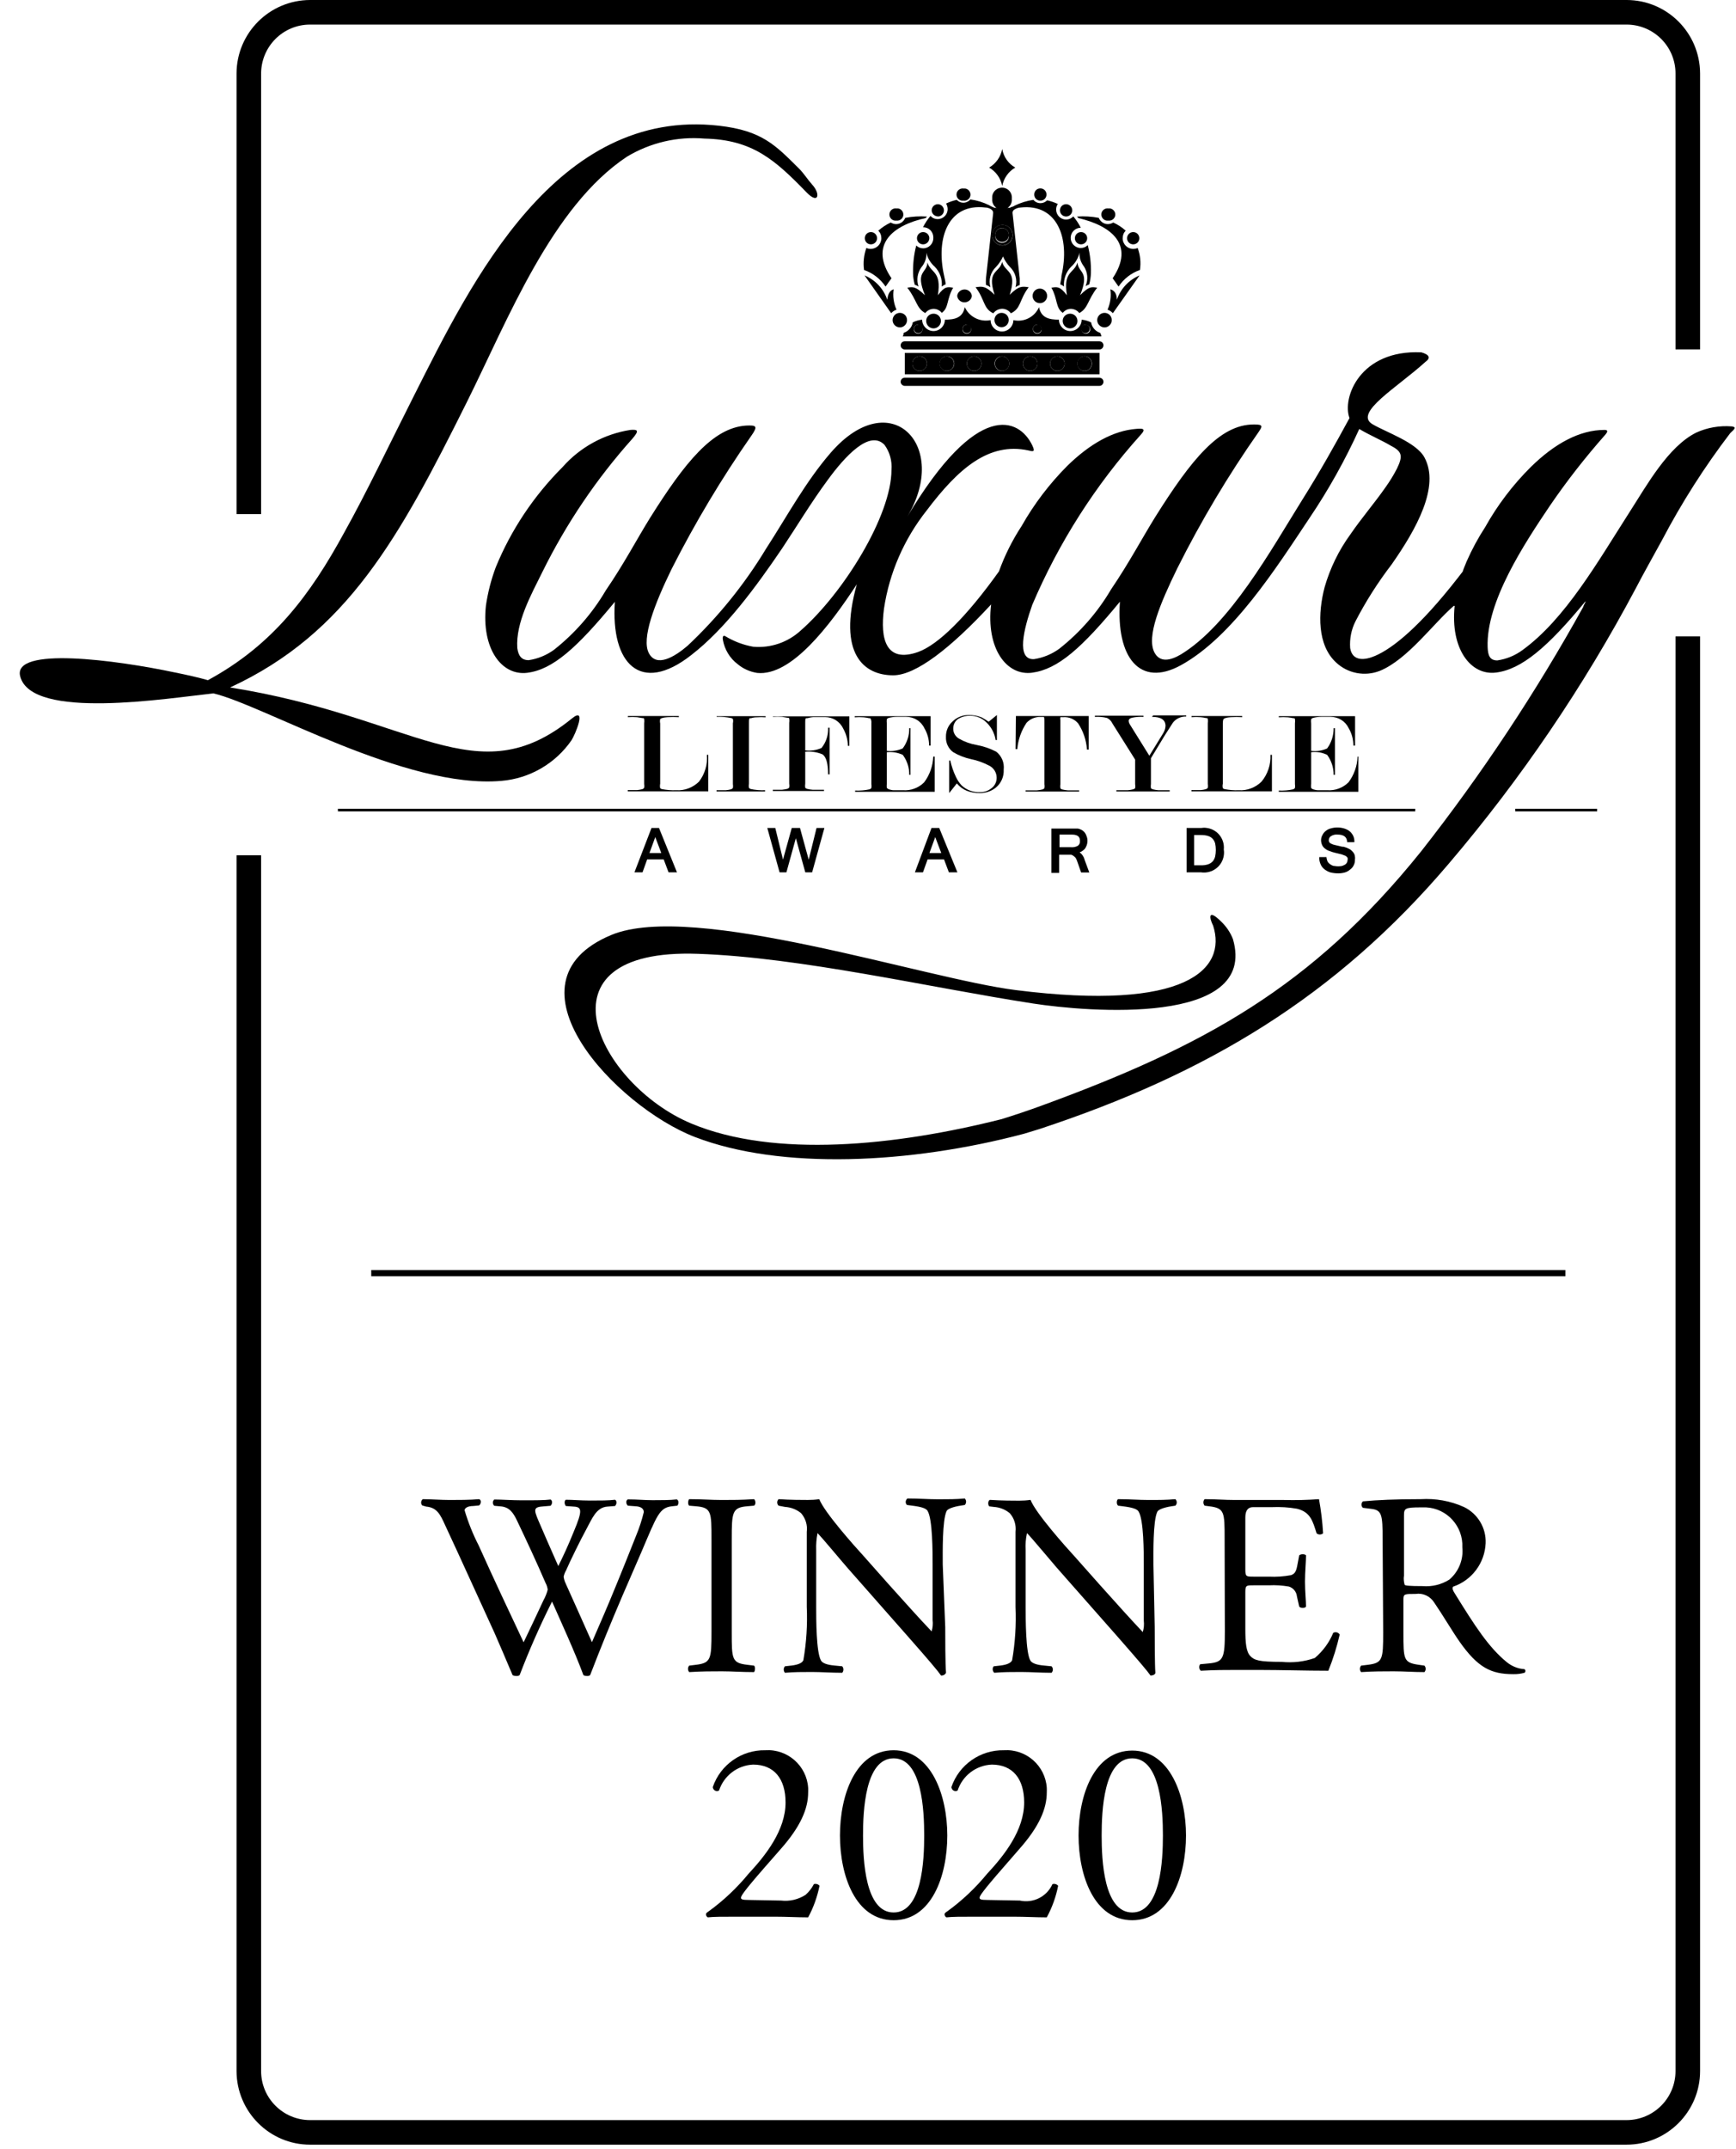 <svg xmlns="http://www.w3.org/2000/svg" fill="none" viewBox="0 0 59 73" height="73" width="59">
<g clip-path="url(#clip0_4576_2175)">
<path fill="black" d="M53.203 43.14H12.617V43.349H53.203V43.14Z"></path>
<path fill="black" d="M8.874 17.462H8.039V2.496C8.043 1.117 9.16 0.004 10.539 -9.15527e-05H55.279C56.658 -9.15527e-05 57.775 1.117 57.779 2.496V11.867H56.944V2.496C56.944 1.577 56.199 0.835 55.279 0.835H10.539C9.62 0.835 8.878 1.577 8.874 2.496V17.462Z"></path>
<path fill="black" d="M55.279 72.848H10.539C9.16 72.848 8.043 71.727 8.039 70.348V29.051H8.874V70.348C8.874 71.267 9.62 72.013 10.539 72.013H55.279C56.199 72.013 56.944 71.267 56.944 70.348V21.616H57.779V70.348C57.779 71.727 56.658 72.848 55.279 72.848Z"></path>
<path fill="black" d="M33.107 12.103C32.971 12.103 32.859 12.215 32.859 12.35C32.859 12.485 32.971 12.597 33.107 12.597C33.242 12.597 33.354 12.485 33.354 12.35C33.354 12.215 33.242 12.103 33.107 12.103Z"></path>
<path fill="black" d="M34.059 8.331C34.252 8.335 34.41 8.184 34.414 7.991C34.418 7.798 34.267 7.639 34.074 7.636C33.881 7.632 33.723 7.782 33.719 7.976C33.719 7.976 33.719 7.98 33.719 7.983C33.719 8.173 33.87 8.327 34.059 8.331ZM34.059 7.748C34.186 7.748 34.291 7.856 34.291 7.983C34.306 8.111 34.217 8.231 34.086 8.246C33.955 8.262 33.839 8.173 33.823 8.041C33.823 8.022 33.823 8.003 33.823 7.98C33.823 7.848 33.927 7.744 34.059 7.744V7.748Z"></path>
<path fill="black" d="M31.251 12.103C31.116 12.103 31.004 12.219 31.008 12.354C31.008 12.489 31.124 12.601 31.259 12.597C31.394 12.597 31.503 12.485 31.503 12.35C31.503 12.215 31.39 12.103 31.255 12.103C31.255 12.103 31.255 12.103 31.251 12.103Z"></path>
<path fill="black" d="M32.177 12.103C32.042 12.103 31.93 12.215 31.93 12.35C31.93 12.485 32.042 12.597 32.177 12.597C32.312 12.597 32.424 12.485 32.424 12.35C32.424 12.215 32.312 12.107 32.177 12.103Z"></path>
<path fill="black" d="M35.013 12.597C35.148 12.597 35.26 12.485 35.26 12.35C35.26 12.215 35.148 12.103 35.013 12.103C34.878 12.103 34.766 12.215 34.766 12.35C34.766 12.485 34.878 12.597 35.013 12.597Z"></path>
<path fill="black" d="M34.303 12.35C34.303 12.215 34.195 12.107 34.06 12.103C33.925 12.103 33.812 12.215 33.812 12.35C33.812 12.485 33.925 12.597 34.06 12.597C34.195 12.597 34.303 12.485 34.303 12.35Z"></path>
<path fill="black" d="M35.252 11.318C35.334 11.318 35.399 11.256 35.403 11.175C35.403 11.175 35.403 11.175 35.403 11.171C35.399 11.09 35.334 11.025 35.252 11.025C35.171 11.025 35.109 11.09 35.109 11.171C35.109 11.249 35.171 11.314 35.248 11.318C35.248 11.318 35.248 11.318 35.252 11.318Z"></path>
<path fill="black" d="M36.889 11.318C36.966 11.318 37.032 11.256 37.036 11.179C37.036 11.179 37.036 11.175 37.036 11.171C37.036 11.09 36.97 11.025 36.889 11.025C36.808 11.025 36.742 11.09 36.742 11.171C36.742 11.249 36.804 11.314 36.881 11.318C36.881 11.318 36.885 11.318 36.889 11.318Z"></path>
<path fill="black" d="M31.209 11.318C31.287 11.318 31.352 11.256 31.356 11.179C31.356 11.179 31.356 11.175 31.356 11.171C31.356 11.09 31.291 11.025 31.209 11.025C31.128 11.025 31.062 11.09 31.062 11.171C31.062 11.249 31.124 11.314 31.202 11.318C31.202 11.318 31.206 11.318 31.209 11.318Z"></path>
<path fill="black" d="M35.935 12.597C36.07 12.597 36.182 12.485 36.182 12.35C36.182 12.215 36.07 12.103 35.935 12.103C35.8 12.103 35.688 12.215 35.688 12.35C35.688 12.485 35.8 12.594 35.935 12.597Z"></path>
<path fill="black" d="M36.861 12.597C36.996 12.597 37.108 12.481 37.104 12.346C37.104 12.211 36.988 12.099 36.853 12.103C36.718 12.103 36.609 12.215 36.609 12.35C36.609 12.485 36.721 12.597 36.857 12.597C36.857 12.597 36.857 12.597 36.861 12.597Z"></path>
<path fill="black" d="M32.862 11.318C32.939 11.318 33.005 11.256 33.008 11.179C33.008 11.179 33.008 11.175 33.008 11.171C33.008 11.09 32.943 11.028 32.862 11.025C32.781 11.025 32.715 11.09 32.711 11.171C32.711 11.253 32.777 11.318 32.858 11.318C32.858 11.318 32.858 11.318 32.862 11.318Z"></path>
<path fill="black" d="M22.142 28.124L21.562 29.631H21.837L21.995 29.19H22.556L22.722 29.631H23.008L22.397 28.124H22.142ZM22.073 28.974L22.27 28.433L22.474 28.974H22.073Z"></path>
<path fill="black" d="M27.485 29.202L27.195 28.147L27.191 28.124H26.909L26.611 29.198L26.349 28.124H26.078L26.495 29.631H26.727L27.048 28.471L27.369 29.631H27.601L28.018 28.124H27.751L27.485 29.202Z"></path>
<path fill="black" d="M31.658 28.124L31.094 29.631H31.368L31.526 29.19H32.083L32.249 29.631H32.539L31.921 28.124H31.658ZM31.588 28.974L31.785 28.433L31.99 28.974H31.588Z"></path>
<path fill="black" d="M36.693 28.951L36.755 28.924C36.797 28.9 36.832 28.869 36.867 28.835C36.925 28.758 36.959 28.661 36.959 28.564C36.959 28.502 36.948 28.441 36.921 28.383C36.89 28.29 36.82 28.213 36.727 28.174C36.697 28.159 36.666 28.151 36.631 28.143H35.734V29.65H35.997V29.032H36.314C36.345 29.032 36.376 29.032 36.407 29.032C36.438 29.043 36.469 29.059 36.492 29.078C36.515 29.098 36.538 29.117 36.557 29.14C36.573 29.167 36.588 29.198 36.6 29.229L36.743 29.635H37.021L36.859 29.198C36.836 29.098 36.774 29.012 36.693 28.951ZM36.395 28.777H36.009V28.348H36.43C36.673 28.348 36.704 28.468 36.704 28.56C36.712 28.626 36.685 28.688 36.635 28.727C36.561 28.769 36.48 28.785 36.395 28.777Z"></path>
<path fill="black" d="M40.819 28.124H40.328V29.631H40.819C41.19 29.685 41.538 29.43 41.592 29.059C41.603 28.993 41.603 28.924 41.592 28.858C41.63 28.487 41.364 28.159 40.993 28.12C40.935 28.112 40.877 28.116 40.819 28.124ZM41.298 29.094C41.283 29.152 41.255 29.21 41.217 29.256C41.174 29.302 41.12 29.337 41.062 29.357C40.981 29.384 40.896 29.395 40.811 29.391H40.583V28.363H40.811C40.896 28.363 40.985 28.371 41.066 28.398C41.124 28.418 41.174 28.448 41.217 28.495C41.255 28.541 41.283 28.591 41.298 28.649C41.313 28.723 41.321 28.796 41.321 28.87C41.321 28.943 41.313 29.02 41.298 29.094Z"></path>
<path fill="black" d="M46.042 29.047C46.026 29.005 46.007 28.966 45.976 28.935C45.945 28.9 45.914 28.869 45.875 28.846C45.841 28.827 45.806 28.811 45.771 28.796L45.663 28.761H45.62L45.458 28.723C45.404 28.711 45.35 28.699 45.3 28.684L45.215 28.645C45.18 28.622 45.157 28.579 45.16 28.537C45.16 28.483 45.188 28.429 45.234 28.402C45.3 28.359 45.381 28.34 45.458 28.348C45.659 28.348 45.767 28.421 45.783 28.579V28.607H46.03V28.572C46.03 28.506 46.014 28.436 45.984 28.379C45.953 28.321 45.914 28.27 45.864 28.232C45.81 28.189 45.744 28.158 45.678 28.139C45.532 28.096 45.373 28.096 45.226 28.139C45.164 28.154 45.103 28.185 45.052 28.228C45.006 28.267 44.967 28.313 44.944 28.367C44.913 28.417 44.898 28.479 44.898 28.537C44.898 28.591 44.909 28.649 44.932 28.699C44.952 28.746 44.983 28.784 45.021 28.815C45.068 28.854 45.118 28.885 45.176 28.904C45.245 28.931 45.315 28.954 45.389 28.97L45.597 29.02L45.729 29.07C45.756 29.086 45.779 29.109 45.798 29.136C45.806 29.163 45.806 29.19 45.798 29.217C45.798 29.248 45.79 29.275 45.775 29.302C45.76 29.329 45.74 29.352 45.713 29.368C45.678 29.387 45.644 29.403 45.609 29.414C45.524 29.43 45.435 29.43 45.35 29.414H45.327C45.284 29.403 45.242 29.383 45.207 29.356C45.172 29.333 45.145 29.306 45.122 29.271C45.103 29.229 45.091 29.186 45.083 29.14V29.113H44.836V29.148C44.836 29.221 44.855 29.291 44.882 29.356C44.909 29.422 44.952 29.476 45.006 29.522C45.068 29.569 45.133 29.607 45.207 29.631C45.296 29.654 45.392 29.665 45.485 29.665C45.562 29.665 45.636 29.654 45.709 29.634C45.775 29.615 45.833 29.58 45.883 29.538C45.937 29.499 45.98 29.449 46.007 29.391C46.038 29.333 46.053 29.264 46.049 29.198C46.057 29.148 46.053 29.097 46.042 29.047Z"></path>
<path fill="black" d="M23.755 26.551C23.55 26.752 23.268 26.86 22.982 26.841C22.816 26.848 22.65 26.833 22.488 26.802C22.468 26.794 22.453 26.787 22.437 26.771C22.426 26.721 22.426 26.671 22.437 26.62V24.572C22.426 24.526 22.426 24.472 22.437 24.425C22.437 24.425 22.464 24.402 22.499 24.391C22.561 24.371 22.623 24.364 22.684 24.36C22.812 24.352 22.943 24.352 23.071 24.36V24.321H21.34V24.36C21.444 24.352 21.545 24.352 21.649 24.36L21.838 24.391C21.869 24.391 21.889 24.391 21.892 24.422C21.9 24.472 21.9 24.518 21.892 24.569V26.624C21.9 26.671 21.9 26.717 21.892 26.763C21.877 26.783 21.854 26.798 21.831 26.806C21.773 26.821 21.715 26.829 21.653 26.837H21.336V26.879H24.072V25.639H24.025C24.052 25.967 23.956 26.292 23.755 26.551Z"></path>
<path fill="black" d="M24.355 24.348C24.526 24.341 24.692 24.356 24.858 24.391C24.877 24.399 24.893 24.406 24.908 24.422C24.92 24.468 24.92 24.518 24.908 24.565V26.628C24.916 26.675 24.916 26.721 24.908 26.767C24.893 26.787 24.869 26.802 24.846 26.81C24.788 26.825 24.726 26.837 24.665 26.841H24.352V26.883H26.002V26.841C25.835 26.849 25.665 26.833 25.503 26.798L25.453 26.764C25.445 26.713 25.445 26.667 25.453 26.617V24.553C25.453 24.464 25.453 24.41 25.48 24.395H25.522C25.584 24.375 25.646 24.364 25.712 24.364C25.816 24.356 25.917 24.356 26.021 24.364V24.325H24.355V24.348Z"></path>
<path fill="black" d="M26.27 24.348C26.374 24.34 26.474 24.34 26.579 24.348L26.764 24.379C26.799 24.379 26.818 24.379 26.822 24.41C26.83 24.46 26.83 24.506 26.822 24.557V26.613C26.83 26.659 26.83 26.705 26.822 26.752C26.807 26.771 26.783 26.786 26.76 26.794C26.702 26.81 26.64 26.817 26.579 26.825H26.266V26.868H28.005V26.825H27.618C27.552 26.821 27.487 26.81 27.425 26.794C27.402 26.786 27.382 26.775 27.367 26.759C27.359 26.709 27.359 26.663 27.367 26.613V25.534C27.568 25.515 27.769 25.546 27.954 25.623C28.082 25.712 28.144 25.944 28.144 26.303H28.194V24.719H28.144C28.155 24.966 28.078 25.214 27.919 25.407C27.746 25.484 27.556 25.511 27.367 25.488V24.557C27.367 24.468 27.367 24.414 27.394 24.395H27.433C27.506 24.375 27.579 24.36 27.653 24.356H28.039C28.302 24.356 28.542 24.506 28.654 24.742C28.758 24.924 28.812 25.125 28.816 25.334H28.866V24.333H26.27V24.348Z"></path>
<path fill="black" d="M31.408 26.574C31.219 26.764 30.956 26.86 30.689 26.841H30.376C30.322 26.841 30.272 26.829 30.222 26.814C30.191 26.806 30.164 26.787 30.14 26.764C30.133 26.717 30.133 26.667 30.14 26.62V25.55C30.326 25.531 30.511 25.562 30.681 25.639C30.828 25.836 30.906 26.076 30.902 26.319H30.944V24.735H30.902C30.906 24.982 30.828 25.226 30.678 25.423C30.508 25.496 30.322 25.527 30.14 25.504V24.573C30.133 24.526 30.133 24.476 30.14 24.43C30.152 24.41 30.171 24.395 30.195 24.387C30.287 24.36 30.384 24.348 30.48 24.348H30.801C31.064 24.348 31.304 24.499 31.416 24.735C31.52 24.913 31.578 25.117 31.578 25.326H31.628V24.325H29.047V24.364C29.151 24.356 29.252 24.356 29.356 24.364C29.418 24.372 29.48 24.379 29.541 24.395C29.572 24.395 29.592 24.395 29.596 24.426C29.615 24.472 29.619 24.522 29.615 24.573V26.628C29.623 26.675 29.623 26.721 29.615 26.767C29.599 26.787 29.58 26.802 29.557 26.81C29.395 26.845 29.229 26.86 29.062 26.852V26.895H31.767V25.701H31.717C31.705 26.018 31.597 26.323 31.408 26.574Z"></path>
<path fill="black" d="M33.857 25.531C33.645 25.423 33.421 25.346 33.185 25.303C32.984 25.268 32.787 25.199 32.609 25.098C32.478 25.032 32.393 24.893 32.397 24.747C32.397 24.604 32.466 24.472 32.59 24.403C32.71 24.337 32.841 24.306 32.976 24.31C33.185 24.31 33.386 24.395 33.533 24.546C33.695 24.704 33.803 24.913 33.838 25.137H33.881V24.287L33.602 24.515C33.525 24.461 33.44 24.41 33.355 24.364C33.216 24.31 33.065 24.283 32.914 24.287C32.714 24.287 32.52 24.364 32.377 24.503C32.227 24.634 32.145 24.828 32.149 25.025C32.138 25.23 32.231 25.43 32.397 25.55C32.586 25.662 32.791 25.74 33.003 25.786C33.216 25.828 33.425 25.906 33.618 26.006C33.776 26.084 33.873 26.246 33.873 26.42C33.873 26.567 33.803 26.702 33.684 26.783C33.579 26.864 33.456 26.907 33.324 26.907C33.088 26.922 32.857 26.841 32.683 26.679C32.602 26.594 32.536 26.493 32.486 26.385C32.401 26.207 32.339 26.022 32.296 25.832H32.258V26.938C32.258 26.938 32.354 26.822 32.52 26.609C32.609 26.721 32.725 26.806 32.857 26.86C32.996 26.914 33.146 26.941 33.297 26.938C33.498 26.941 33.691 26.876 33.846 26.752C34.027 26.601 34.124 26.377 34.112 26.142C34.139 25.906 34.043 25.678 33.857 25.531Z"></path>
<path fill="black" d="M34.516 25.446H34.574C34.601 25.125 34.709 24.82 34.887 24.553C35.014 24.414 35.196 24.34 35.381 24.352H35.47C35.489 24.352 35.497 24.398 35.497 24.464V26.632C35.505 26.678 35.505 26.725 35.497 26.771C35.482 26.79 35.459 26.806 35.435 26.814C35.373 26.829 35.308 26.841 35.242 26.845H34.856V26.887H36.676V26.845H36.289C36.224 26.841 36.158 26.829 36.096 26.814C36.073 26.806 36.054 26.794 36.038 26.779C36.03 26.729 36.03 26.682 36.038 26.632V24.464C36.03 24.429 36.03 24.395 36.038 24.36H36.131C36.324 24.344 36.51 24.422 36.637 24.565C36.815 24.831 36.919 25.14 36.942 25.461H37V24.321H34.527L34.516 25.446Z"></path>
<path fill="black" d="M39.151 24.349C39.456 24.349 39.611 24.449 39.611 24.658C39.607 24.754 39.572 24.847 39.518 24.928L39.062 25.67L38.393 24.596C38.374 24.565 38.362 24.53 38.359 24.491C38.359 24.437 38.393 24.399 38.474 24.379C38.602 24.352 38.73 24.341 38.861 24.349V24.31H37.211V24.349C37.35 24.341 37.489 24.352 37.624 24.387C37.706 24.426 37.767 24.491 37.806 24.573L38.579 25.801V26.628C38.587 26.679 38.587 26.725 38.579 26.775C38.559 26.791 38.54 26.802 38.517 26.81C38.455 26.825 38.393 26.837 38.328 26.841H37.941V26.883H39.754V26.841H39.367C39.301 26.837 39.24 26.825 39.178 26.81C39.155 26.802 39.135 26.791 39.116 26.775C39.108 26.725 39.108 26.679 39.116 26.628V25.755L39.584 24.982C39.653 24.878 39.746 24.727 39.866 24.542C39.974 24.406 40.14 24.333 40.314 24.337V24.298H39.193L39.151 24.349Z"></path>
<path fill="black" d="M42.873 26.551C42.668 26.752 42.386 26.86 42.1 26.841C41.934 26.848 41.771 26.833 41.609 26.802C41.59 26.794 41.574 26.787 41.559 26.771C41.547 26.721 41.547 26.671 41.559 26.62V24.572C41.559 24.522 41.563 24.472 41.582 24.425C41.582 24.425 41.609 24.402 41.644 24.391C41.706 24.371 41.767 24.364 41.829 24.36C41.957 24.352 42.088 24.352 42.216 24.36V24.321H40.496V24.36C40.6 24.352 40.701 24.352 40.805 24.36C40.867 24.367 40.933 24.375 40.995 24.391C41.025 24.391 41.045 24.391 41.049 24.422C41.056 24.472 41.056 24.518 41.049 24.569V26.624C41.056 26.671 41.056 26.717 41.049 26.763C41.029 26.783 41.006 26.798 40.983 26.806C40.925 26.821 40.867 26.833 40.805 26.837H40.492V26.879H43.228V25.639H43.178C43.193 25.971 43.085 26.296 42.873 26.551Z"></path>
<path fill="black" d="M46.139 25.701C46.127 26.018 46.019 26.323 45.83 26.574C45.636 26.764 45.374 26.86 45.107 26.841H44.798C44.744 26.841 44.69 26.829 44.639 26.814C44.609 26.806 44.582 26.791 44.562 26.764C44.554 26.717 44.554 26.667 44.562 26.62V25.55C44.748 25.527 44.933 25.558 45.103 25.639C45.25 25.836 45.327 26.076 45.324 26.319H45.37V24.735H45.324C45.327 24.982 45.25 25.226 45.103 25.423C44.933 25.5 44.748 25.527 44.562 25.504V24.573C44.554 24.526 44.554 24.476 44.562 24.43C44.574 24.41 44.593 24.395 44.616 24.387C44.709 24.36 44.806 24.348 44.902 24.348H45.223C45.486 24.348 45.725 24.499 45.837 24.735C45.942 24.913 45.996 25.117 45.996 25.326H46.054V24.325H43.461V24.364C43.565 24.356 43.666 24.356 43.77 24.364C43.832 24.372 43.894 24.379 43.956 24.395C43.986 24.395 44.006 24.395 44.01 24.426C44.017 24.476 44.017 24.522 44.01 24.573V26.628C44.017 26.675 44.017 26.721 44.01 26.767C43.994 26.787 43.975 26.798 43.956 26.81C43.793 26.845 43.627 26.86 43.461 26.852V26.895H46.166V25.701H46.139Z"></path>
<path fill="black" d="M37.369 12.713V11.987H30.75V12.713H37.369ZM36.867 12.103C37.002 12.103 37.114 12.219 37.111 12.354C37.111 12.489 36.995 12.601 36.859 12.598C36.724 12.598 36.616 12.485 36.616 12.35C36.616 12.215 36.728 12.103 36.863 12.103C36.863 12.103 36.863 12.103 36.867 12.103ZM35.936 12.103C36.071 12.103 36.183 12.215 36.183 12.35C36.183 12.485 36.071 12.598 35.936 12.598C35.8 12.598 35.688 12.485 35.688 12.35C35.688 12.215 35.8 12.107 35.936 12.103ZM35.012 12.103C35.148 12.103 35.26 12.215 35.26 12.35C35.26 12.485 35.148 12.598 35.012 12.598C34.877 12.598 34.765 12.485 34.765 12.35C34.765 12.215 34.877 12.103 35.012 12.103ZM31.252 12.598C31.117 12.598 31.005 12.482 31.009 12.346C31.009 12.211 31.125 12.099 31.26 12.103C31.395 12.103 31.503 12.215 31.503 12.35C31.503 12.485 31.392 12.598 31.256 12.598C31.256 12.598 31.256 12.598 31.252 12.598ZM32.184 12.598C32.048 12.598 31.936 12.485 31.936 12.35C31.936 12.215 32.048 12.103 32.184 12.103C32.319 12.103 32.431 12.215 32.431 12.35C32.431 12.485 32.319 12.594 32.184 12.598ZM33.107 12.598C32.972 12.598 32.86 12.485 32.86 12.35C32.86 12.215 32.972 12.103 33.107 12.103C33.242 12.103 33.355 12.215 33.355 12.35C33.355 12.485 33.242 12.598 33.107 12.598ZM33.803 12.35C33.803 12.211 33.915 12.103 34.054 12.103C34.189 12.103 34.301 12.215 34.301 12.35C34.301 12.485 34.189 12.598 34.054 12.598C33.915 12.598 33.807 12.489 33.803 12.35Z"></path>
<path fill="black" d="M30.609 12.968C30.609 13.041 30.671 13.103 30.745 13.107H37.364C37.441 13.107 37.503 13.045 37.503 12.968C37.503 12.891 37.441 12.833 37.364 12.829H30.745C30.671 12.829 30.609 12.895 30.609 12.968Z"></path>
<path fill="black" d="M37.364 11.593H30.745C30.671 11.593 30.609 11.658 30.609 11.732C30.609 11.805 30.671 11.867 30.745 11.871H37.364C37.441 11.871 37.499 11.809 37.503 11.732C37.503 11.655 37.441 11.593 37.364 11.593Z"></path>
<path fill="black" d="M30.583 11.121C30.718 11.121 30.831 11.005 30.827 10.87C30.827 10.735 30.718 10.627 30.583 10.627C30.448 10.627 30.34 10.735 30.336 10.87C30.336 11.009 30.444 11.117 30.583 11.121Z"></path>
<path fill="black" d="M31.478 10.87C31.463 11.009 31.559 11.133 31.695 11.152C31.83 11.171 31.957 11.071 31.977 10.935C31.977 10.916 31.977 10.893 31.977 10.874C31.961 10.735 31.834 10.638 31.695 10.657C31.579 10.673 31.49 10.762 31.478 10.874V10.87Z"></path>
<path fill="black" d="M33.797 10.87C33.797 11.005 33.905 11.114 34.04 11.114C34.176 11.114 34.284 11.005 34.284 10.87C34.284 10.735 34.176 10.627 34.04 10.627C33.905 10.627 33.797 10.735 33.797 10.87Z"></path>
<path fill="black" d="M33.03 10.051C33.014 9.912 32.887 9.815 32.748 9.834C32.632 9.85 32.543 9.939 32.531 10.051C32.547 10.19 32.674 10.287 32.813 10.267C32.929 10.252 33.018 10.163 33.03 10.051Z"></path>
<path fill="black" d="M29.599 8.3C29.715 8.3 29.808 8.207 29.808 8.092C29.808 7.976 29.715 7.883 29.599 7.883C29.483 7.883 29.391 7.976 29.391 8.092C29.391 8.207 29.483 8.3 29.599 8.3Z"></path>
<path fill="black" d="M30.464 7.493C30.58 7.508 30.684 7.427 30.7 7.315C30.715 7.203 30.634 7.095 30.522 7.08C30.503 7.08 30.483 7.08 30.464 7.08C30.348 7.064 30.244 7.145 30.229 7.257C30.213 7.369 30.294 7.478 30.406 7.493C30.425 7.493 30.445 7.493 30.464 7.493Z"></path>
<path fill="black" d="M31.585 8.092C31.585 7.976 31.489 7.883 31.373 7.883C31.257 7.883 31.164 7.976 31.164 8.092C31.164 8.207 31.257 8.3 31.373 8.3C31.489 8.3 31.581 8.207 31.585 8.092Z"></path>
<path fill="black" d="M31.869 7.354C31.985 7.354 32.078 7.265 32.081 7.149C32.081 7.033 31.992 6.94 31.877 6.936C31.761 6.936 31.668 7.025 31.664 7.141C31.664 7.253 31.757 7.346 31.869 7.35V7.354Z"></path>
<path fill="black" d="M32.745 6.816C32.861 6.832 32.966 6.751 32.981 6.639C32.997 6.527 32.915 6.418 32.803 6.403C32.784 6.403 32.765 6.403 32.745 6.403C32.63 6.387 32.525 6.469 32.51 6.581C32.494 6.693 32.575 6.801 32.688 6.816C32.707 6.816 32.726 6.816 32.745 6.816Z"></path>
<path fill="black" d="M33.721 6.747C33.701 6.932 33.833 7.099 34.018 7.118C34.204 7.137 34.37 7.006 34.389 6.82C34.389 6.797 34.389 6.774 34.389 6.747C34.408 6.561 34.277 6.395 34.092 6.376C33.906 6.357 33.74 6.488 33.721 6.674C33.721 6.697 33.721 6.72 33.721 6.747Z"></path>
<path fill="black" d="M34.06 8.219C34.187 8.219 34.292 8.115 34.292 7.987C34.292 7.987 34.292 7.987 34.292 7.984C34.292 7.852 34.187 7.748 34.056 7.748C33.925 7.748 33.82 7.852 33.82 7.984C33.82 8.115 33.925 8.219 34.056 8.219H34.06Z"></path>
<path fill="black" d="M34.062 6.318C34.112 6.055 34.274 5.823 34.506 5.692C34.27 5.561 34.108 5.329 34.062 5.062C34.011 5.325 33.849 5.557 33.617 5.692C33.849 5.827 34.011 6.055 34.062 6.318Z"></path>
<path fill="black" d="M30.097 9.734L30.298 9.452C29.525 8.316 30.34 7.651 31.457 7.408L31.507 7.357C31.26 7.338 31.009 7.353 30.765 7.4C30.715 7.527 30.595 7.612 30.456 7.612C30.39 7.612 30.328 7.593 30.274 7.558C30.12 7.628 29.977 7.724 29.849 7.836C29.919 7.902 29.954 7.995 29.954 8.092C29.954 8.292 29.791 8.455 29.59 8.455C29.54 8.455 29.49 8.443 29.444 8.424C29.359 8.663 29.331 8.918 29.366 9.17C29.664 9.274 29.919 9.471 30.097 9.734Z"></path>
<path fill="black" d="M30.68 11.427H37.431C37.431 11.384 37.403 11.341 37.392 11.307C37.23 11.257 37.11 11.117 37.083 10.951C36.982 10.901 36.874 10.87 36.762 10.858C36.762 11.071 36.588 11.245 36.376 11.245C36.163 11.245 35.989 11.071 35.989 10.858C35.657 10.858 35.382 10.797 35.313 10.433C35.162 10.77 34.799 10.955 34.44 10.874C34.44 11.086 34.266 11.26 34.053 11.26C33.841 11.26 33.667 11.086 33.667 10.874C33.307 10.947 32.944 10.766 32.789 10.433C32.72 10.797 32.446 10.858 32.113 10.858C32.113 11.071 31.939 11.245 31.727 11.245C31.514 11.245 31.34 11.071 31.34 10.858C31.228 10.87 31.12 10.901 31.02 10.951C31.008 11.044 30.962 11.129 30.892 11.195C30.842 11.245 30.78 11.284 30.711 11.307C30.711 11.341 30.711 11.384 30.68 11.427ZM36.905 11.04C36.986 11.04 37.048 11.106 37.052 11.187C37.052 11.268 36.986 11.334 36.905 11.334C36.824 11.334 36.758 11.268 36.758 11.187C36.75 11.106 36.808 11.036 36.889 11.025L36.905 11.04ZM35.251 11.04C35.332 11.04 35.398 11.106 35.402 11.187C35.402 11.268 35.336 11.334 35.255 11.334C35.255 11.334 35.255 11.334 35.251 11.334C35.174 11.334 35.108 11.268 35.108 11.191C35.108 11.191 35.108 11.191 35.108 11.187C35.1 11.106 35.158 11.032 35.239 11.025C35.243 11.025 35.247 11.025 35.251 11.025V11.04ZM32.859 11.04C32.94 11.04 33.002 11.106 33.006 11.187C33.006 11.264 32.944 11.33 32.867 11.334C32.867 11.334 32.863 11.334 32.859 11.334C32.778 11.334 32.712 11.272 32.708 11.191C32.708 11.191 32.708 11.191 32.708 11.187C32.705 11.102 32.77 11.028 32.855 11.025C32.855 11.025 32.855 11.025 32.859 11.025V11.04ZM31.205 11.04C31.286 11.04 31.348 11.106 31.352 11.187C31.352 11.268 31.286 11.334 31.205 11.334C31.124 11.334 31.058 11.268 31.058 11.187C31.051 11.106 31.113 11.032 31.198 11.025C31.198 11.025 31.201 11.025 31.205 11.025V11.04Z"></path>
<path fill="black" d="M37.784 10.87C37.784 10.735 37.675 10.627 37.54 10.627C37.405 10.627 37.293 10.735 37.289 10.87C37.289 11.009 37.401 11.121 37.54 11.121C37.675 11.121 37.788 11.005 37.784 10.87Z"></path>
<path fill="black" d="M36.119 10.87C36.103 11.009 36.2 11.133 36.335 11.152C36.471 11.171 36.598 11.071 36.617 10.935C36.617 10.916 36.617 10.893 36.617 10.874C36.602 10.735 36.474 10.638 36.335 10.657C36.219 10.673 36.13 10.762 36.119 10.874V10.87Z"></path>
<path fill="black" d="M35.345 10.298C35.48 10.298 35.592 10.182 35.588 10.047C35.588 9.912 35.472 9.8 35.337 9.803C35.202 9.803 35.094 9.915 35.094 10.051C35.094 10.19 35.206 10.298 35.345 10.298Z"></path>
<path fill="black" d="M38.513 8.3C38.629 8.3 38.722 8.207 38.722 8.092C38.722 7.976 38.629 7.883 38.513 7.883C38.397 7.883 38.305 7.976 38.305 8.092C38.305 8.207 38.397 8.3 38.513 8.3Z"></path>
<path fill="black" d="M37.667 7.493C37.783 7.508 37.888 7.427 37.903 7.315C37.919 7.203 37.837 7.095 37.725 7.08C37.706 7.08 37.687 7.08 37.667 7.08C37.551 7.064 37.447 7.145 37.432 7.257C37.416 7.369 37.497 7.478 37.609 7.493C37.629 7.493 37.648 7.493 37.667 7.493Z"></path>
<path fill="black" d="M36.531 8.092C36.531 8.207 36.624 8.3 36.74 8.3C36.856 8.3 36.949 8.207 36.949 8.092C36.949 7.976 36.856 7.883 36.74 7.883C36.624 7.883 36.531 7.976 36.531 8.092Z"></path>
<path fill="black" d="M36.232 7.354C36.348 7.354 36.441 7.261 36.441 7.145C36.441 7.029 36.348 6.936 36.232 6.936C36.116 6.936 36.023 7.029 36.023 7.145C36.023 7.261 36.116 7.354 36.232 7.354Z"></path>
<path fill="black" d="M35.361 6.816C35.477 6.816 35.57 6.72 35.566 6.604C35.566 6.488 35.469 6.395 35.353 6.399C35.237 6.399 35.145 6.496 35.149 6.612C35.149 6.728 35.245 6.82 35.361 6.816Z"></path>
<path fill="black" d="M38.73 9.355C38.367 9.506 38.085 9.807 37.958 10.182C37.958 9.977 37.873 9.865 37.737 9.827C37.772 10.062 37.737 10.302 37.641 10.518C37.71 10.541 37.772 10.584 37.822 10.638L38.73 9.355Z"></path>
<path fill="black" d="M37.815 9.452L38.016 9.734C38.19 9.471 38.445 9.274 38.742 9.17C38.781 8.918 38.754 8.663 38.665 8.424C38.619 8.443 38.565 8.455 38.514 8.455C38.317 8.455 38.155 8.292 38.155 8.095C38.155 8.095 38.155 8.095 38.155 8.092C38.155 7.995 38.19 7.902 38.259 7.836C38.132 7.721 37.989 7.628 37.834 7.558C37.78 7.593 37.715 7.612 37.649 7.612C37.514 7.612 37.394 7.527 37.343 7.4C37.1 7.353 36.849 7.338 36.602 7.357L36.652 7.408C37.772 7.67 38.58 8.316 37.815 9.452Z"></path>
<path fill="black" d="M33.156 9.757C33.481 10.182 33.411 10.48 33.759 10.642C33.829 10.546 33.941 10.491 34.06 10.488C34.176 10.488 34.288 10.546 34.354 10.642C34.71 10.48 34.636 10.182 34.961 9.757C34.741 9.726 34.629 9.703 34.316 10.012C34.586 9.174 34.149 9.263 34.06 8.895C33.968 9.282 33.527 9.174 33.802 10.012C33.489 9.703 33.38 9.726 33.156 9.757Z"></path>
<path fill="black" d="M30.156 10.182C30.028 9.807 29.746 9.506 29.383 9.355L30.287 10.638C30.337 10.584 30.399 10.541 30.469 10.518C30.372 10.302 30.337 10.062 30.372 9.827C30.241 9.865 30.175 9.989 30.156 10.182Z"></path>
<path fill="black" d="M30.836 9.773C31.16 10.182 31.141 10.472 31.447 10.634C31.512 10.546 31.62 10.491 31.732 10.491C31.841 10.491 31.941 10.542 32.007 10.627C32.25 10.457 32.165 10.175 32.393 9.773C32.204 9.742 32.107 9.719 31.875 10.028C32.007 9.193 31.636 9.29 31.52 8.919C31.493 9.305 31.095 9.193 31.435 10.028C31.114 9.719 31.021 9.742 30.836 9.773Z"></path>
<path fill="black" d="M35.734 9.773C35.951 10.159 35.87 10.457 36.121 10.627C36.187 10.542 36.287 10.491 36.395 10.491C36.507 10.491 36.615 10.546 36.681 10.634C36.983 10.472 36.967 10.182 37.288 9.773C37.102 9.742 37.013 9.719 36.708 10.028C37.048 9.193 36.65 9.29 36.619 8.919C36.499 9.305 36.129 9.193 36.26 10.028C36.024 9.719 35.924 9.742 35.734 9.773Z"></path>
<path fill="black" d="M31.72 8.092C31.72 8.281 31.566 8.435 31.376 8.435C31.287 8.435 31.202 8.401 31.14 8.339C31.059 8.648 31.025 8.965 31.032 9.286C31.032 9.417 31.055 9.544 31.09 9.672C31.137 9.687 31.179 9.707 31.218 9.734C31.14 9.51 31.179 9.262 31.318 9.073C31.434 8.938 31.496 8.76 31.484 8.582C31.523 8.764 31.623 8.93 31.763 9.054C31.94 9.231 32.033 9.483 32.006 9.734C32.045 9.703 32.091 9.676 32.138 9.66C32.138 9.568 32.107 9.471 32.087 9.367C31.794 8.064 32.242 6.901 33.482 7.048C33.594 7.048 33.768 7.114 33.753 7.245L33.509 9.456C33.505 9.529 33.505 9.602 33.509 9.676C33.563 9.695 33.614 9.722 33.66 9.757C33.59 9.51 33.664 9.243 33.853 9.065C33.95 8.961 34.031 8.841 34.089 8.71C34.143 8.841 34.224 8.961 34.321 9.065C34.51 9.243 34.584 9.51 34.514 9.757C34.556 9.722 34.607 9.699 34.657 9.68V9.456L34.413 7.245C34.406 7.199 34.425 7.153 34.464 7.125C34.529 7.079 34.607 7.052 34.688 7.048C35.928 6.913 36.373 8.076 36.075 9.367C36.075 9.471 36.044 9.568 36.033 9.657C36.079 9.676 36.121 9.699 36.16 9.734C36.141 9.483 36.23 9.231 36.411 9.054C36.55 8.93 36.647 8.764 36.686 8.582C36.678 8.756 36.736 8.922 36.844 9.058C36.968 9.255 36.987 9.502 36.894 9.718C36.933 9.695 36.975 9.676 37.018 9.66C37.053 9.533 37.072 9.405 37.076 9.274C37.084 8.953 37.049 8.636 36.968 8.327C36.906 8.389 36.821 8.424 36.732 8.424C36.543 8.424 36.388 8.269 36.388 8.08C36.388 7.891 36.543 7.736 36.732 7.736C36.662 7.597 36.577 7.469 36.477 7.35C36.415 7.419 36.322 7.458 36.23 7.458C36.044 7.458 35.894 7.303 35.894 7.118C35.894 7.052 35.913 6.982 35.951 6.928C35.836 6.874 35.712 6.832 35.588 6.805C35.526 6.867 35.445 6.901 35.36 6.901C35.267 6.901 35.179 6.859 35.121 6.789C34.9 6.82 34.688 6.886 34.491 6.982L34.421 7.021H34.398L34.313 7.06H34.155C34.1 7.071 34.046 7.071 33.992 7.06H33.803L33.679 7.006L33.61 6.967C33.413 6.87 33.2 6.805 32.98 6.774C32.922 6.843 32.833 6.886 32.74 6.886C32.655 6.886 32.574 6.851 32.516 6.789C32.392 6.816 32.269 6.859 32.153 6.913C32.188 6.971 32.207 7.037 32.207 7.102C32.207 7.292 32.056 7.442 31.867 7.442C31.774 7.442 31.685 7.404 31.623 7.334C31.523 7.454 31.438 7.581 31.369 7.721C31.558 7.713 31.712 7.86 31.72 8.049C31.72 8.064 31.72 8.08 31.72 8.092ZM34.062 7.639C34.255 7.636 34.413 7.786 34.417 7.979C34.421 8.173 34.27 8.331 34.077 8.335C33.884 8.339 33.726 8.188 33.722 7.995C33.722 7.995 33.722 7.987 33.722 7.983C33.722 7.794 33.873 7.643 34.062 7.639Z"></path>
<path fill="black" d="M58.851 14.483C58.441 14.452 58.028 14.522 57.653 14.692C56.691 15.167 55.961 16.497 55.4 17.366C54.295 19.093 53.198 21.025 51.745 22.08C51.494 22.266 51.196 22.389 50.887 22.432C50.632 22.432 50.57 22.262 50.559 21.988C50.501 20.442 51.807 18.467 52.676 17.177C53.252 16.334 53.882 15.53 54.558 14.765C54.654 14.653 54.643 14.603 54.531 14.603C53.696 14.603 52.846 15.055 52.019 15.87C51.413 16.473 50.891 17.161 50.474 17.907C50.234 18.274 50.025 18.664 49.847 19.066C49.801 19.182 49.747 19.302 49.708 19.422L49.685 19.449L49.55 19.623C48.263 21.276 47.336 22.022 46.737 22.277C46.401 22.424 45.964 22.482 45.887 22.015C45.864 21.702 45.925 21.385 46.068 21.103C46.42 20.422 46.833 19.777 47.297 19.171C48.136 17.973 48.943 16.531 48.414 15.542C48.139 15.024 47.123 14.692 46.64 14.406C46.003 14.02 47.479 13.169 48.445 12.292C48.63 12.161 48.584 12.049 48.309 11.968C46.219 11.871 45.605 13.513 45.864 14.201C45.373 15.105 44.863 16.017 44.248 16.995C43.201 18.672 41.802 21.211 40.137 22.227C39.777 22.44 39.422 22.513 39.236 22.165C38.954 21.624 39.43 20.5 40.009 19.31C40.817 17.698 41.74 16.149 42.776 14.673C42.888 14.502 42.965 14.41 42.61 14.418C41.45 14.418 40.484 15.615 39.263 17.559C38.807 18.293 38.382 19.105 37.76 20.021C37.304 20.797 36.705 21.481 35.998 22.038C35.743 22.223 35.449 22.343 35.14 22.389C34.53 22.416 34.792 21.369 35.082 20.546C35.983 18.432 37.227 16.481 38.765 14.773C38.977 14.545 38.811 14.553 38.618 14.568C37.845 14.626 37.045 15.067 36.269 15.828C35.666 16.435 35.144 17.119 34.723 17.864C34.406 18.347 34.147 18.865 33.95 19.41C32.845 20.956 31.887 21.899 31.203 22.146C30.105 22.532 29.908 21.705 30.043 20.677C30.225 19.453 30.731 18.301 31.5 17.331C32.571 15.913 33.606 15.013 34.947 15.299C35.075 15.326 35.21 15.387 35.082 15.125C34.638 14.205 33.227 13.552 30.832 17.555C32.296 15.14 30.267 13.03 28.231 15.38C27.377 16.365 26.743 17.547 26.036 18.637C25.302 19.851 24.405 20.96 23.37 21.933C22.918 22.32 22.311 22.679 22.052 22.185C21.793 21.69 22.245 20.519 22.825 19.329C23.621 17.76 24.525 16.249 25.53 14.808C25.773 14.464 25.704 14.441 25.352 14.456C24.228 14.533 23.281 15.697 22.091 17.594C21.635 18.328 21.214 19.14 20.588 20.055C20.132 20.832 19.533 21.516 18.826 22.073C18.571 22.258 18.277 22.378 17.968 22.424C17.72 22.424 17.616 22.27 17.581 22.011C17.523 21.145 18.057 20.191 18.431 19.433C19.243 17.787 20.275 16.261 21.496 14.897C21.732 14.622 21.677 14.584 21.426 14.603C20.53 14.742 19.714 15.19 19.115 15.87C18.145 16.84 17.373 17.992 16.851 19.263C16.693 19.684 16.581 20.121 16.515 20.566C16.356 22.038 17.052 22.961 17.918 22.853C18.783 22.745 19.598 22.018 20.897 20.442C20.754 22.536 21.762 23.61 23.494 22.25C24.653 21.354 25.696 19.932 26.585 18.622C27.099 17.849 27.574 17.057 28.131 16.303C28.726 15.488 29.56 14.584 30.063 15.113C30.241 15.36 30.322 15.658 30.298 15.959C30.298 17.505 28.675 20.137 27.207 21.423C26.77 21.821 26.191 22.018 25.603 21.968C25.267 21.91 24.943 21.787 24.649 21.609C24.56 21.559 24.556 21.667 24.568 21.733C24.626 22.061 24.803 22.358 25.07 22.559C25.259 22.718 25.488 22.818 25.731 22.857C26.89 22.977 28.196 21.257 29.12 19.847C28.455 22.227 29.371 22.938 30.356 22.938C31.129 22.938 32.323 22.003 33.684 20.531C33.506 22.026 34.209 22.969 35.082 22.849C35.956 22.729 36.763 22.015 38.062 20.438C37.93 22.312 38.726 23.371 40.137 22.594C41.891 21.628 43.379 19.283 44.499 17.605C45.149 16.643 45.717 15.627 46.196 14.572C46.582 14.8 46.969 14.959 47.27 15.14C47.656 15.337 47.684 15.488 47.479 15.913C47.367 16.133 47.235 16.346 47.092 16.547C46.706 17.099 46.273 17.598 45.898 18.146C45.5 18.691 45.203 19.302 45.017 19.951C44.789 20.828 44.766 21.906 45.404 22.498C45.802 22.876 46.385 22.988 46.895 22.787C47.838 22.401 48.711 21.18 49.407 20.581H49.438C49.287 22.038 49.983 22.954 50.844 22.845C51.706 22.737 52.587 21.999 53.886 20.422C53.886 20.48 53.816 20.55 53.812 20.608C52.197 23.522 50.354 26.304 48.294 28.924C44.584 33.534 40.902 35.547 35.364 37.568C34.932 37.726 34.491 37.873 34.047 38.012C30.438 38.924 26.318 39.346 23.486 38.159C20.337 36.834 18.03 32.193 23.722 32.398C27.23 32.521 31.558 33.538 35.109 34.086C36.956 34.372 42.764 34.859 41.903 31.899C41.818 31.679 41.686 31.482 41.516 31.316C41.037 30.837 41.099 31.184 41.23 31.443C41.698 32.912 40.338 34.365 34.522 33.63C31.431 33.244 23.563 30.605 20.781 31.756C16.917 33.36 20.939 37.587 23.613 38.619C26.542 39.747 30.932 39.535 34.8 38.511L35.33 38.349C41.022 36.471 45.396 33.858 49.241 29.333C51.691 26.458 53.82 23.321 55.593 19.986C55.88 19.433 56.189 18.892 56.486 18.347C57.155 17.072 57.931 15.855 58.805 14.711C58.955 14.572 59.029 14.506 58.851 14.483Z"></path>
<path fill="black" d="M19.435 24.406C16.193 27.038 14.091 24.345 7.82 23.351C11.804 21.512 13.585 18.235 15.873 13.645C17.256 10.87 18.751 7.017 21.309 5.321C22.102 4.846 23.021 4.629 23.941 4.707C25.572 4.745 26.329 5.418 27.419 6.542C27.828 6.959 27.89 6.577 27.6 6.268C27.438 6.086 27.314 5.881 27.16 5.731C26.352 4.927 25.896 4.436 24.432 4.27C18.902 3.648 16.023 9.568 14.068 13.444C13.179 15.202 12.457 16.732 11.703 18.081C10.544 20.21 9.276 21.906 7.066 23.104C6.78 23.019 6.293 22.911 5.961 22.845C3.924 22.412 0.42 21.953 0.686 22.973C1.073 24.476 5.71 23.715 7.255 23.552C8.979 23.962 13.786 26.81 17.043 26.524C18.002 26.443 18.875 25.937 19.424 25.144C19.551 24.947 19.957 23.977 19.435 24.406Z"></path>
<path fill="black" d="M11.484 27.471H48.098V27.56H11.484V27.471ZM51.498 27.471H54.28V27.56H51.498V27.471Z" clip-rule="evenodd" fill-rule="evenodd"></path>
<path fill="black" d="M14.349 51.135C14.295 51.073 14.302 50.98 14.364 50.926C14.364 50.926 14.368 50.926 14.372 50.922C14.611 50.922 15.009 50.95 15.28 50.95C15.55 50.95 15.979 50.95 16.285 50.922C16.366 50.95 16.358 51.073 16.285 51.135L16.084 51.154C15.898 51.154 15.79 51.224 15.79 51.301C15.914 51.715 16.072 52.113 16.269 52.495C16.764 53.596 17.282 54.698 17.796 55.784C18.004 55.343 18.244 54.849 18.472 54.354C18.534 54.242 18.584 54.118 18.615 53.995C18.603 53.913 18.58 53.836 18.541 53.767C18.236 53.059 17.908 52.356 17.571 51.649C17.44 51.375 17.309 51.189 17.011 51.166L16.799 51.147C16.741 51.096 16.733 51.008 16.783 50.95C16.787 50.942 16.795 50.938 16.799 50.934C17.054 50.934 17.39 50.961 17.741 50.961C18.182 50.961 18.514 50.961 18.711 50.934C18.773 50.961 18.785 51.077 18.711 51.147L18.483 51.166C18.14 51.189 18.128 51.251 18.298 51.649C18.468 52.047 18.727 52.638 18.974 53.195C19.144 52.851 19.303 52.514 19.496 52.035C19.813 51.286 19.77 51.189 19.496 51.174L19.229 51.154C19.167 51.066 19.187 50.969 19.229 50.942C19.465 50.942 19.732 50.969 20.056 50.969C20.381 50.969 20.701 50.969 20.902 50.942C20.964 50.969 20.972 51.085 20.902 51.154L20.647 51.174C20.261 51.197 20.118 51.595 19.925 51.947C19.732 52.298 19.368 53.04 19.237 53.345C19.198 53.411 19.171 53.484 19.156 53.558C19.167 53.631 19.187 53.705 19.218 53.77C19.519 54.447 19.824 55.111 20.118 55.78C20.388 55.161 20.655 54.547 20.91 53.921C21.088 53.496 21.555 52.325 21.617 52.167C21.725 51.904 21.814 51.637 21.88 51.363C21.88 51.239 21.776 51.17 21.59 51.162L21.335 51.143C21.262 51.062 21.273 50.965 21.335 50.93C21.671 50.93 21.907 50.957 22.181 50.957C22.456 50.957 22.773 50.957 23.001 50.93C23.07 50.957 23.078 51.073 23.02 51.143L22.85 51.162C22.409 51.205 22.332 51.467 21.803 52.708L21.157 54.196C20.771 55.096 20.419 55.958 20.056 56.9C20.025 56.92 19.99 56.931 19.952 56.928C19.909 56.928 19.867 56.92 19.828 56.9C19.546 56.128 19.032 55.015 18.762 54.4C18.352 55.216 17.985 56.05 17.66 56.9C17.629 56.92 17.591 56.931 17.552 56.928C17.506 56.928 17.463 56.92 17.421 56.9C17.27 56.533 16.926 55.741 16.814 55.482C16.25 54.257 15.701 53.032 15.129 51.807C14.963 51.444 14.855 51.208 14.484 51.174L14.349 51.135Z"></path>
<path fill="black" d="M24.181 52.29C24.181 51.355 24.181 51.205 23.644 51.162L23.423 51.143C23.369 51.108 23.385 50.95 23.423 50.922C23.864 50.922 24.165 50.95 24.536 50.95C24.907 50.95 25.186 50.95 25.626 50.922C25.68 50.95 25.699 51.108 25.626 51.143L25.406 51.162C24.884 51.205 24.869 51.355 24.869 52.29V55.428C24.869 56.363 24.869 56.487 25.406 56.549L25.626 56.576C25.68 56.611 25.661 56.769 25.626 56.796C25.186 56.796 24.888 56.769 24.536 56.769C24.185 56.769 23.864 56.769 23.423 56.796C23.369 56.734 23.369 56.638 23.423 56.576L23.644 56.549C24.161 56.487 24.181 56.363 24.181 55.428V52.29Z"></path>
<path fill="black" d="M32.125 55.27C32.125 55.532 32.125 56.583 32.152 56.815C32.125 56.881 32.056 56.919 31.982 56.912C31.878 56.761 31.623 56.456 30.854 55.583L28.81 53.264C28.57 52.99 27.971 52.267 27.786 52.074C27.747 52.263 27.732 52.453 27.739 52.646V54.578C27.739 54.991 27.739 56.123 27.902 56.402C27.952 56.498 28.13 56.552 28.35 56.572L28.624 56.599C28.678 56.661 28.678 56.757 28.624 56.819C28.238 56.819 27.921 56.792 27.593 56.792C27.264 56.792 26.986 56.792 26.677 56.819C26.623 56.757 26.623 56.661 26.677 56.599L26.916 56.572C27.117 56.545 27.26 56.491 27.303 56.394C27.407 55.795 27.446 55.184 27.419 54.578V52.031C27.45 51.803 27.376 51.572 27.226 51.398C27.071 51.27 26.878 51.197 26.677 51.185L26.46 51.143C26.399 51.081 26.399 50.984 26.46 50.922C26.847 50.949 27.299 50.949 27.457 50.949C27.585 50.949 27.716 50.942 27.844 50.922C28.018 51.374 29.061 52.538 29.351 52.854L30.205 53.817C30.815 54.493 31.244 54.976 31.662 55.413C31.7 55.289 31.712 55.157 31.696 55.026V53.14C31.696 52.723 31.696 51.595 31.523 51.316C31.468 51.235 31.326 51.181 30.974 51.139L30.823 51.119C30.765 51.061 30.769 50.969 30.827 50.911C30.831 50.907 30.839 50.903 30.842 50.899C31.229 50.899 31.55 50.926 31.882 50.926C32.214 50.926 32.492 50.926 32.79 50.899C32.848 50.961 32.848 51.057 32.79 51.119L32.666 51.139C32.384 51.181 32.206 51.255 32.172 51.324C32.021 51.641 32.04 52.735 32.04 53.14L32.125 55.27Z"></path>
<path fill="black" d="M39.244 55.27C39.244 55.532 39.244 56.584 39.267 56.815C39.267 56.87 39.197 56.912 39.101 56.912C38.997 56.761 38.738 56.456 37.973 55.583L35.928 53.264C35.689 52.99 35.09 52.267 34.904 52.074C34.862 52.263 34.846 52.453 34.858 52.646V54.578C34.858 54.992 34.858 56.124 35.017 56.402C35.071 56.498 35.248 56.553 35.469 56.572L35.739 56.599C35.797 56.661 35.797 56.757 35.739 56.819C35.353 56.819 35.032 56.792 34.707 56.792C34.383 56.792 34.097 56.792 33.791 56.819C33.73 56.761 33.718 56.665 33.772 56.599L34.012 56.572C34.213 56.545 34.356 56.491 34.398 56.394C34.502 55.795 34.541 55.185 34.514 54.578V52.032C34.541 51.803 34.472 51.572 34.317 51.398C34.163 51.27 33.973 51.197 33.772 51.185L33.621 51.166C33.571 51.116 33.571 50.98 33.641 50.946C34.027 50.973 34.479 50.973 34.638 50.973C34.765 50.973 34.897 50.965 35.024 50.946C35.198 51.398 36.238 52.561 36.531 52.878L37.385 53.84C37.992 54.516 38.425 54.999 38.838 55.436C38.877 55.312 38.888 55.181 38.873 55.05V53.164C38.873 52.746 38.873 51.618 38.695 51.34C38.645 51.259 38.502 51.205 38.15 51.162L38 51.143C37.938 51.093 37.946 50.95 38 50.922C38.386 50.922 38.703 50.95 39.039 50.95C39.375 50.95 39.646 50.95 39.947 50.922C40.009 50.984 40.009 51.081 39.947 51.143L39.824 51.162C39.541 51.205 39.368 51.278 39.333 51.348C39.182 51.664 39.201 52.758 39.201 53.164L39.244 55.27Z"></path>
<path fill="black" d="M41.62 52.271C41.62 51.355 41.62 51.224 41.083 51.162L40.94 51.143C40.886 51.077 40.886 50.988 40.94 50.922C41.327 50.922 41.617 50.95 41.98 50.95H43.638C44.035 50.961 44.434 50.95 44.828 50.922C44.897 51.305 44.944 51.691 44.967 52.082C44.901 52.136 44.812 52.136 44.746 52.082C44.615 51.668 44.538 51.359 44.078 51.247C43.796 51.197 43.51 51.181 43.224 51.193H42.586C42.411 51.193 42.324 51.31 42.324 51.545V53.307C42.324 53.554 42.351 53.554 42.614 53.554H43.127C43.379 53.566 43.626 53.55 43.873 53.504C43.981 53.465 44.043 53.415 44.086 53.195L44.155 52.831C44.202 52.781 44.352 52.781 44.387 52.831C44.387 53.044 44.352 53.388 44.352 53.724C44.352 54.06 44.387 54.377 44.387 54.57C44.352 54.632 44.202 54.632 44.155 54.57L44.078 54.226C44.062 54.068 43.954 53.937 43.804 53.89C43.58 53.852 43.355 53.836 43.127 53.848H42.614C42.351 53.848 42.324 53.848 42.324 54.087V55.328C42.324 55.795 42.351 56.1 42.49 56.247C42.629 56.394 42.783 56.448 43.556 56.448C43.939 56.487 44.321 56.444 44.685 56.317C44.959 56.085 45.175 55.795 45.311 55.463C45.388 55.42 45.485 55.444 45.531 55.521C45.434 55.942 45.307 56.352 45.145 56.75C44.349 56.75 43.564 56.723 42.78 56.723H42.007C41.62 56.723 41.327 56.723 40.809 56.75C40.751 56.692 40.739 56.599 40.789 56.529L41.079 56.502C41.582 56.456 41.628 56.325 41.628 55.401L41.62 52.271Z"></path>
<path fill="black" d="M46.99 52.283C46.99 51.444 46.963 51.294 46.603 51.251L46.321 51.216C46.259 51.162 46.255 51.069 46.31 51.008C46.313 51.004 46.317 51 46.321 50.996C46.812 50.95 47.422 50.922 48.284 50.922C48.79 50.892 49.293 50.98 49.756 51.189C50.224 51.417 50.514 51.9 50.491 52.422C50.46 53.094 50.023 53.678 49.386 53.894C49.343 53.948 49.386 54.037 49.432 54.107C50.135 55.243 50.591 55.95 51.202 56.452C51.376 56.595 51.588 56.684 51.812 56.696C51.847 56.723 51.855 56.769 51.828 56.804C51.824 56.812 51.82 56.815 51.812 56.819C51.685 56.854 51.557 56.87 51.426 56.866C50.676 56.866 50.224 56.645 49.598 55.753C49.37 55.428 49.011 54.822 48.736 54.423C48.601 54.215 48.358 54.103 48.11 54.141C47.724 54.141 47.697 54.141 47.697 54.335V55.447C47.697 56.371 47.697 56.475 48.226 56.549L48.412 56.576C48.466 56.642 48.466 56.73 48.412 56.796C48.025 56.796 47.716 56.769 47.364 56.769C47.013 56.769 46.677 56.769 46.259 56.796C46.205 56.734 46.205 56.638 46.259 56.576L46.48 56.549C46.99 56.487 47.009 56.371 47.009 55.447L46.99 52.283ZM47.712 53.542C47.701 53.639 47.712 53.739 47.739 53.832C47.763 53.859 47.898 53.875 48.346 53.875C48.667 53.902 48.987 53.825 49.258 53.654C49.575 53.384 49.741 52.974 49.699 52.561C49.733 51.846 49.181 51.236 48.466 51.201C48.408 51.201 48.35 51.201 48.288 51.201C47.743 51.201 47.716 51.236 47.716 51.483V53.539L47.712 53.542Z"></path>
<path fill="black" d="M26.547 64.556C26.837 64.59 27.13 64.521 27.378 64.362C27.494 64.258 27.59 64.138 27.66 63.999C27.729 63.976 27.806 63.999 27.853 64.053C27.776 64.428 27.648 64.791 27.466 65.127C27.107 65.127 26.736 65.104 26.33 65.104H25.032C24.537 65.104 24.259 65.104 24.054 65.127C24.016 65.104 23.989 65.062 23.993 65.015C23.993 64.988 24.035 64.954 24.089 64.919C24.591 64.556 25.044 64.127 25.438 63.648C26.021 63.022 26.698 62.167 26.698 61.225C26.698 60.421 26.311 59.938 25.596 59.938C25.063 59.961 24.603 60.313 24.437 60.819C24.367 60.858 24.282 60.834 24.244 60.765C24.232 60.745 24.228 60.726 24.224 60.703C24.483 59.942 25.206 59.435 26.01 59.451C26.763 59.401 27.416 59.973 27.466 60.726C27.466 60.78 27.47 60.831 27.466 60.885C27.466 61.433 27.211 62.044 26.524 62.817L25.983 63.435C25.26 64.262 25.183 64.405 25.183 64.459C25.183 64.513 25.225 64.536 25.457 64.536L26.547 64.556Z"></path>
<path fill="black" d="M32.195 62.345C32.195 63.729 31.658 65.224 30.371 65.224C29.084 65.224 28.547 63.729 28.547 62.345C28.547 60.962 29.084 59.451 30.371 59.451C31.658 59.451 32.195 60.997 32.195 62.345ZM29.331 62.345C29.331 63.172 29.401 64.961 30.371 64.961C31.341 64.961 31.41 63.172 31.41 62.345C31.41 61.518 31.341 59.725 30.371 59.725C29.401 59.725 29.331 61.514 29.331 62.345Z"></path>
<path fill="black" d="M34.66 64.556C35.116 64.656 35.576 64.424 35.769 63.999C35.839 63.976 35.916 63.999 35.962 64.053C35.889 64.428 35.758 64.791 35.576 65.127C35.217 65.127 34.846 65.104 34.44 65.104H33.141C32.651 65.104 32.369 65.104 32.164 65.127C32.125 65.104 32.098 65.062 32.102 65.015C32.102 64.988 32.144 64.954 32.199 64.919C32.701 64.556 33.153 64.127 33.547 63.648C34.131 63.022 34.807 62.167 34.807 61.225C34.807 60.421 34.42 59.938 33.706 59.938C33.172 59.961 32.712 60.313 32.546 60.819C32.477 60.858 32.392 60.834 32.353 60.765C32.342 60.745 32.338 60.726 32.334 60.703C32.593 59.942 33.315 59.435 34.119 59.451C34.873 59.401 35.526 59.973 35.576 60.726C35.576 60.78 35.58 60.831 35.576 60.885C35.576 61.433 35.321 62.044 34.633 62.817L34.096 63.435C33.373 64.262 33.292 64.405 33.292 64.459C33.292 64.513 33.335 64.536 33.566 64.536L34.66 64.556Z"></path>
<path fill="black" d="M40.308 62.345C40.308 63.728 39.767 65.224 38.48 65.224C37.193 65.224 36.656 63.728 36.656 62.345C36.656 60.962 37.193 59.462 38.48 59.462C39.767 59.462 40.308 60.996 40.308 62.345ZM37.441 62.345C37.441 63.172 37.51 64.961 38.48 64.961C39.45 64.961 39.523 63.172 39.523 62.345C39.523 61.518 39.45 59.725 38.48 59.725C37.51 59.725 37.441 61.514 37.441 62.345Z"></path>
</g>
<defs>
<clipPath id="clip0_4576_2175">
<rect transform="translate(0.672)" fill="white" height="72.848" width="58.284"></rect>
</clipPath>
</defs>
</svg>
